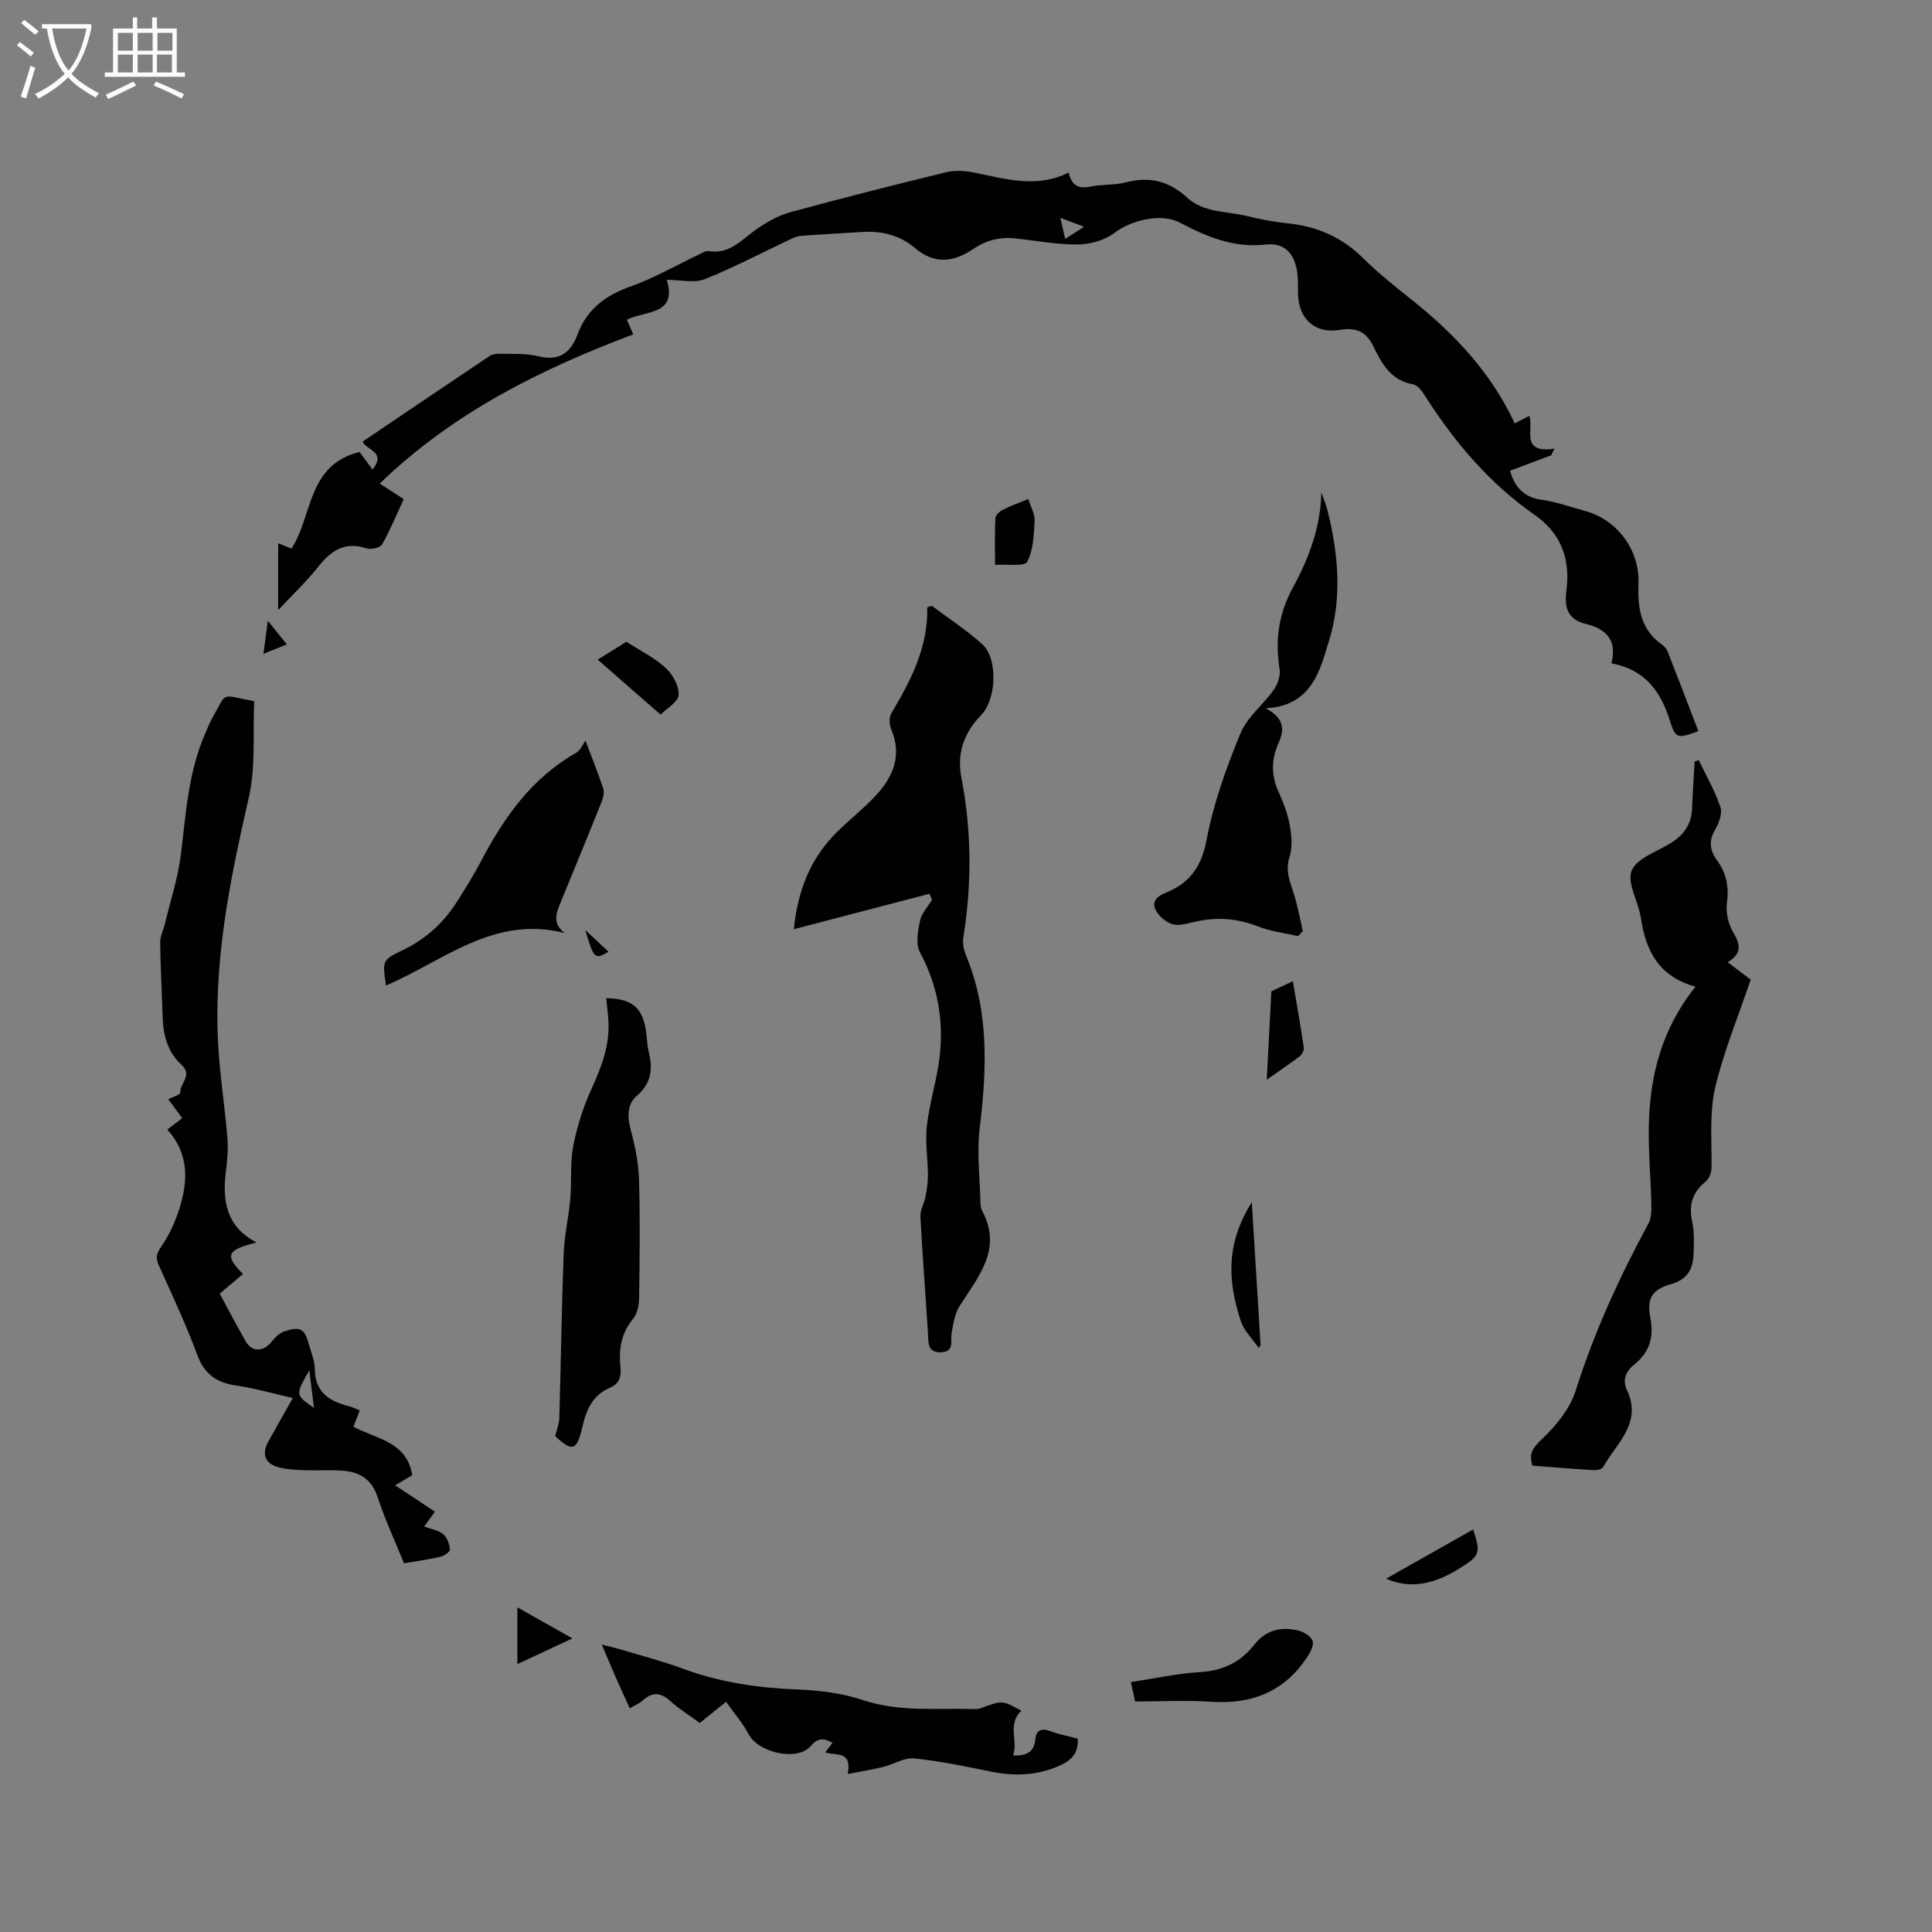 <svg enable-background="new 0 0 400 400" viewBox="0 0 400 400" xmlns="http://www.w3.org/2000/svg"><rect x="0" y="0" width="400" height="400" fill="#808080" stroke="none"/><g fill="#010103"><path d="m60.36 113.58c4.42-6.86 3.22-17.33 14.09-20 .68.93 1.62 2.2 2.68 3.64 2.93-3.71-1.2-3.9-2.05-5.79 8.73-5.9 17.48-11.84 26.28-17.72.63-.42 1.6-.49 2.4-.47 2.54.07 5.17-.1 7.59.5 4.34 1.08 6.76-.57 8.22-4.5 1.93-5.22 5.81-8.1 11.03-9.95 4.85-1.72 9.38-4.35 14.05-6.57.67-.31 1.43-.84 2.06-.73 4.28.71 6.75-2.26 9.73-4.4 2.17-1.55 4.64-2.95 7.19-3.65 10.72-2.94 21.5-5.66 32.3-8.29 1.76-.43 3.79-.3 5.6.05 6.52 1.28 12.98 3.39 19.72.03.64 2.7 2.07 3.39 4.43 2.91 2.48-.51 5.13-.27 7.56-.91 4.85-1.27 8.89-.16 12.53 3.17 3.54 3.24 8.31 2.79 12.56 3.86 2.77.7 5.6 1.2 8.44 1.5 6.01.63 11.1 2.89 15.45 7.19 3.23 3.2 6.84 6.03 10.39 8.88 8.69 6.97 16.18 14.94 21 25.33 1.17-.61 1.97-1.02 3.02-1.57.97 2.77-1.97 7.9 5.22 6.79-.23.46-.47.92-.7 1.39-2.79 1.05-5.59 2.1-8.5 3.19.78 2.84 2.43 5.47 6.59 6.03 3.02.41 5.95 1.49 8.91 2.29 6.63 1.78 11.33 8.06 11.08 14.96-.18 4.93.33 9.54 4.82 12.68.5.35.99.89 1.21 1.45 2.16 5.49 4.25 11.01 6.37 16.52-4.37 1.54-4.7 1.64-5.94-2.31-1.91-6.09-5.25-10.49-12.07-11.75 1.27-4.89-1.24-7.17-5.25-8.14-3.86-.93-4.52-3.44-4.07-6.88.85-6.5-1.02-11.85-6.62-15.75-9.17-6.4-16.3-14.73-22.31-24.08-.72-1.13-1.69-2.71-2.75-2.89-4.66-.8-6.53-4.28-8.29-7.91-1.46-3.02-3.6-3.96-6.95-3.38-5.13.88-8.58-2.32-8.64-7.53-.02-1.59.03-3.2-.23-4.76-.62-3.74-2.76-5.79-6.43-5.38-6.59.75-12.2-1.57-17.78-4.53-3.9-2.07-10.19-.49-13.62 2.15-1.98 1.52-4.98 2.34-7.53 2.37-4.31.04-8.63-.8-12.94-1.26-3.17-.34-6.02.36-8.71 2.19-4.04 2.75-8.01 3.28-12.15-.26-2.97-2.54-6.72-3.51-10.69-3.27-4.23.26-8.46.49-12.69.79-.7.05-1.42.3-2.06.6-5.99 2.82-11.87 5.94-18 8.39-2.16.86-4.95.14-7.87.14 2.25 7.33-4.32 6.31-8.25 8.26.4.92.79 1.82 1.32 3.03-19.13 7.21-37.25 16.15-52.49 30.89 1.77 1.15 3.23 2.09 4.97 3.22-1.48 3.18-2.79 6.4-4.49 9.39-.39.69-2.31 1.11-3.24.8-4.47-1.47-7.32.45-9.98 3.82-2.39 3.02-5.22 5.69-8.29 8.98 0-5 0-9.28 0-13.85.9.34 1.72.68 2.77 1.1zm160.17-64.11c1.41-.91 2.44-1.57 3.91-2.52-1.83-.7-3.18-1.21-4.89-1.85.38 1.71.63 2.83.98 4.37z"/><path d="m34.64 233.87c1.42-1.09 2.16-1.66 3.08-2.37-1.05-1.43-2.04-2.77-2.88-3.92.87-.45 2.51-.96 2.49-1.35-.14-1.93 2.65-3.58.24-5.77-2.78-2.53-3.77-6.02-3.89-9.76-.16-5.19-.45-10.37-.52-15.56-.02-1.26.66-2.53.96-3.81 1.15-4.8 2.74-9.55 3.33-14.42 1.05-8.52 1.54-17.1 5.06-25.1.47-1.06.88-2.17 1.45-3.17 3.2-5.6 1.46-4.79 8.67-3.47-.31 6.59.36 13.52-1.12 19.97-3.95 17.21-7.44 34.39-6.28 52.15.4 6.11 1.35 12.19 1.85 18.29.19 2.3-.02 4.67-.31 6.98-.78 6.1.11 11.44 6.36 14.69-6.27 1.51-6.63 2.72-2.82 6.51-1.69 1.43-3.37 2.86-4.82 4.08 1.86 3.42 3.57 6.73 5.44 9.97 1.23 2.12 3.59 2.05 5.16.13.76-.93 1.72-1.96 2.79-2.3 3.4-1.08 4.18-.55 5.12 2.85.45 1.63 1.17 3.28 1.18 4.93.04 4.72 2.87 6.66 6.91 7.67.8.2 1.55.58 2.4.91-.47 1.22-.87 2.27-1.31 3.4 4.76 2.54 11.07 3.06 12.17 10.03-1.1.65-2.16 1.27-3.54 2.09 2.85 1.89 5.47 3.63 8.24 5.46-.76 1.05-1.41 1.94-2.23 3.07 1.48.56 2.96.77 3.94 1.58.81.68 1.28 2.03 1.4 3.15.05.45-1.16 1.34-1.92 1.52-2.36.56-4.78.88-7.59 1.36-1.84-4.53-3.93-9.01-5.46-13.68-1.22-3.72-3.72-5.23-7.24-5.49-2.63-.19-5.29.01-7.93-.1-1.89-.08-3.85-.14-5.63-.69-2.6-.8-3.19-2.78-1.85-5.2 1.53-2.77 3.09-5.52 5.08-9.05-4.15-.94-7.87-2.03-11.66-2.58-4.04-.58-6.6-2.28-8.1-6.31-2.35-6.34-5.23-12.49-8.02-18.67-.72-1.6-.36-2.48.61-3.89 1.56-2.27 2.77-4.9 3.62-7.54 1.89-5.82 2.12-11.59-2.43-16.59zm30.36 57.61c-.34-2.73-.62-5-.96-7.76-2.92 5.09-2.92 5.09.96 7.76z"/><path d="m192.42 185.05c-9.21 2.4-18.42 4.81-28.07 7.33.85-8.35 3.62-14.89 9.02-20.2 2.57-2.53 5.43-4.77 7.88-7.39 3.69-3.94 5.58-8.41 3.23-13.89-.39-.92-.43-2.4.06-3.21 4-6.77 7.63-13.64 7.44-21.94l.93-.33c3.52 2.64 7.26 5.05 10.49 8 3.25 2.97 2.93 11.39-.3 14.68-3.57 3.62-5 7.98-4.07 12.79 2.14 11.04 2.2 22.04.43 33.12-.19 1.19.04 2.59.51 3.71 4.86 11.67 4.34 23.69 2.86 35.9-.6 4.99.04 10.12.15 15.19.01.62.07 1.32.36 1.86 4.27 7.98-.82 13.66-4.67 19.74-1 1.58-1.31 3.66-1.64 5.56-.29 1.66.66 3.92-2.21 4.01s-2.58-2.07-2.7-4c-.51-8.04-1.14-16.07-1.56-24.11-.07-1.32.77-2.66 1.03-4.02.28-1.48.54-3 .53-4.5-.02-3.44-.61-6.92-.22-10.3.56-4.82 2.1-9.53 2.65-14.35.87-7.54-.43-14.72-4.09-21.55-.92-1.72-.42-4.43.03-6.56.32-1.54 1.62-2.87 2.49-4.29-.18-.42-.37-.83-.56-1.25z"/><path d="m351.03 204.29c-7.68-2.14-10.32-7.54-11.32-14.31-.49-3.33-2.91-7.12-1.9-9.7 1-2.55 5.17-3.92 8.03-5.68 2.73-1.67 4.36-3.91 4.48-7.19.13-3.24.35-6.48.53-9.71l.84-.36c1.55 3.24 3.38 6.38 4.5 9.76.45 1.34-.33 3.41-1.15 4.79-1.38 2.31-.9 4.37.42 6.18 2.02 2.76 2.53 5.57 2.08 8.95-.26 1.93.31 4.3 1.3 6 1.45 2.48 1.93 4.36-1.14 6.19 1.96 1.49 3.68 2.8 4.76 3.62-2.59 7.65-5.55 14.79-7.32 22.21-1.17 4.91-.79 10.23-.77 15.36 0 1.8.05 3.18-1.48 4.45-2.47 2.06-3.27 4.69-2.56 7.98.48 2.24.39 4.64.3 6.96-.12 2.98-1.32 5.11-4.56 6.04-4 1.14-5.17 2.95-4.39 6.95.79 4.05-.16 7.21-3.34 9.75-1.77 1.41-2.48 3.21-1.49 5.29 3.22 6.84-2.18 10.98-4.95 15.93-.25.45-1.3.67-1.96.63-4.22-.25-8.43-.61-12.66-.93-.85-2.57.17-3.79 2.04-5.57 2.88-2.75 5.73-6.24 6.9-9.95 3.82-12.07 9.03-23.46 15.04-34.55.6-1.11.67-2.61.64-3.93-.12-5.39-.63-10.79-.53-16.17.17-10.37 2.58-20.14 9.66-28.99z"/><path d="m125.51 206.66c5.36.1 7.51 1.94 8.23 6.78.22 1.47.24 2.98.59 4.41.86 3.5.52 6.42-2.48 9.02-2.02 1.76-2 4.36-1.26 7.09.91 3.33 1.6 6.81 1.71 10.25.24 8.16.14 16.33.02 24.5-.02 1.48-.37 3.29-1.27 4.37-2.53 3.04-2.96 6.45-2.58 10.12.2 1.92-.35 3.34-2.15 4.1-3.64 1.52-4.93 4.59-5.75 8.15-1.14 4.97-2.09 5.17-5.62 1.89.33-1.41.82-2.57.85-3.74.33-11.34.48-22.69.9-34.02.14-3.79 1.04-7.55 1.37-11.34.32-3.67-.07-7.45.63-11.03.79-4.07 2.1-8.13 3.82-11.9 2.01-4.41 3.68-8.78 3.46-13.69-.07-1.58-.29-3.14-.47-4.96z"/><path d="m268.74 193.81c-2.77-.64-5.67-.97-8.29-2-4.31-1.7-8.58-2-13.04-.97-1.53.36-3.26.9-4.66.5-1.35-.38-2.81-1.64-3.46-2.9-.97-1.88.34-2.91 2.2-3.67 4.86-1.97 7.28-5.38 8.32-10.9 1.42-7.52 4.08-14.89 7-22.01 1.39-3.38 4.72-5.94 6.91-9.05.81-1.16 1.42-2.92 1.21-4.26-.95-5.94-.24-11.4 2.69-16.78 3.31-6.07 5.79-12.5 5.95-19.81.41 1.18.92 2.34 1.23 3.55 2.29 8.98 3.1 18.31.4 27.01-1.83 5.89-3.41 13.66-13.16 14.12 3.9 2.04 3.91 4.44 2.69 7.15-1.52 3.36-1.6 6.67-.04 10.1 1 2.2 1.9 4.53 2.33 6.9.39 2.16.61 4.63-.04 6.65-.93 2.87.11 5.12.91 7.63.79 2.52 1.25 5.14 1.85 7.71-.35.36-.67.69-1 1.03z"/><path d="m211.45 354.18c-3 2.91-.57 6.34-1.73 9.26 2.95.14 4.42-.77 4.66-3.46.15-1.7 1.2-2.25 2.96-1.6 1.86.68 3.83 1.07 5.8 1.59.18 2.86-1.21 4.45-3.69 5.56-4.65 2.08-9.36 2.27-14.29 1.26-5.28-1.08-10.59-2.19-15.94-2.73-2.03-.2-4.2 1.23-6.35 1.76-2.24.55-4.53.92-7.35 1.47.92-4.93-2.44-3.74-4.67-4.47.53-.69.99-1.3 1.51-1.98-1.74-.95-2.93-1.18-4.52.67-2.77 3.22-10.8 1.38-12.83-2.44-1.23-2.31-2.99-4.34-4.68-6.73-2.23 1.79-3.77 3.03-5.45 4.38-2.09-1.53-4.26-2.87-6.12-4.55-2.01-1.82-3.72-1.91-5.7-.1-.68.62-1.59.97-2.67 1.62-1.02-2.25-1.99-4.33-2.91-6.42-.92-2.1-1.8-4.22-2.89-6.78 1.66.43 2.87.7 4.05 1.05 4.25 1.28 8.57 2.4 12.73 3.94 7.63 2.82 15.48 3.98 23.58 4.3 4.62.18 9.4.76 13.75 2.21 7.6 2.54 15.3 1.62 22.99 1.85.42.01.87 0 1.26-.14 4.57-1.69 4.57-1.69 8.5.48z"/><path d="m121.21 153.33c1.12 2.98 2.53 6.43 3.69 9.96.28.85-.06 2.03-.43 2.94-2.75 6.88-5.58 13.72-8.39 20.58-.9 2.19-1.81 4.37.85 6.38-14.61-3.79-25.13 5.77-37.01 10.85-.79-5.32-.76-5.27 3.54-7.36 4.48-2.17 8.13-5.36 10.84-9.53 1.91-2.92 3.74-5.91 5.37-9 4.75-9.02 10.49-17.11 19.61-22.29.96-.55 1.46-1.9 1.93-2.53z"/><path d="m235.01 352.27c-.24-1.13-.53-2.44-.87-4.01 4.93-.75 9.6-1.79 14.3-2.07 4.68-.28 8.37-2.01 11.18-5.6 2.48-3.17 5.66-3.89 9.3-2.97 1.07.27 2.36 1.09 2.81 2.01.35.71-.25 2.12-.79 2.98-4.7 7.48-11.57 10.32-20.27 9.72-5.05-.34-10.14-.06-15.66-.06z"/><path d="m129.69 132.87c3 1.94 5.89 3.34 8.15 5.43 1.45 1.35 2.79 3.76 2.66 5.58-.11 1.48-2.48 2.8-3.73 4.08-4.55-3.98-8.58-7.5-13.02-11.39 2.72-1.69 4.56-2.84 5.94-3.7z"/><path d="m259.17 248.88c.6 9.85 1.21 19.75 1.82 29.64-.13.18-.27.36-.4.54-1.26-1.83-3.02-3.5-3.69-5.53-3.25-9.79-2.43-17.07 2.27-24.65z"/><path d="m262.27 223.54c.35-6.71.66-12.68.95-18.3 1.62-.76 2.91-1.37 4.46-2.09.72 4.3 1.56 9.03 2.26 13.77.08.56-.39 1.42-.88 1.79-1.99 1.53-4.09 2.93-6.79 4.83z"/><path d="m212.9 103.31c.53 1.71 1.38 3.13 1.3 4.5-.16 2.89-.24 6.06-1.52 8.5-.54 1.02-4.06.46-6.67.65 0-3.48-.08-6.6.07-9.71.03-.6.87-1.36 1.51-1.69 1.59-.81 3.28-1.41 5.31-2.25z"/><path d="m286.97 326.85c5.98-3.38 12.02-6.79 18.03-10.19 1.61 5 1.44 5.41-2.97 8.15-4.82 3-9.81 4.35-15.06 2.04z"/><path d="m107.12 332.79c4.09 2.3 7.96 4.48 11.4 6.42-3.79 1.77-7.51 3.5-11.4 5.32 0-3.69 0-7.48 0-11.74z"/><path d="m54.54 135.37c.31-2.32.56-4.22.91-6.86 1.47 1.84 2.55 3.18 3.93 4.9-1.61.65-2.99 1.21-4.84 1.96z"/><path d="m121.18 192.55c1.76 1.64 3.26 3.05 4.81 4.5-2.89 1.64-3.03 1.51-4.81-4.5z"/></g><path d="m6.4 11.7c-1-.8-1.9-1.6-2.9-2.3l.6-.7c.9.7 1.9 1.4 2.9 2.2zm-2.1 8.3c.7-2.1 1.4-4.2 2-6.4.2.1.6.3 1 .4-.7 2.3-1.3 4.4-1.9 6.4zm3-12.8c-1.1-.9-2.1-1.7-2.9-2.4l.6-.7c1 .8 2 1.5 3 2.4zm1.4-1.3v-.9h10.2v.9c-.9 4.2-2.3 7.3-4.1 9.4 1.3 1.4 3.2 2.7 5.7 4-.2.2-.4.5-.7.9-2.5-1.4-4.4-2.7-5.7-4.2-1.4 1.5-3.5 3-6.1 4.4 0 0 0 0-.1-.1-.3-.4-.5-.7-.7-.8 2.7-1.3 4.7-2.8 6.2-4.2-1.8-2.2-3-5.3-3.7-9.4zm9.2 0h-7.1c.6 3.8 1.7 6.7 3.4 8.7 1.7-2 2.9-4.8 3.7-8.7z" fill="#fcfbfa"/><path d="m31.6 3.6h.9v2.3h4.1v9.1h1.7v.9h-16.6v-.9h1.7v-9.1h4.1v-2.3h.9v2.3h3.1v-2.3zm-4 13.3.6.8c-1.9.9-3.8 1.9-5.8 2.8-.2-.3-.3-.6-.5-.9 2-.9 3.9-1.8 5.7-2.7zm-3.2-10.1v3.7h3.1v-3.7zm0 4.5v3.7h3.1v-3.7zm4.1-4.5v3.7h3.1v-3.7zm0 4.5v3.7h3.1v-3.7zm9.1 9.1c-2.1-1.1-4.1-2-5.8-2.7l.5-.8c2.2.9 4.1 1.8 5.8 2.6zm-1.9-13.6h-3.1v3.7h3.1zm-3.2 4.5v3.7h3.1v-3.7z" fill="#fcfbfa"/></svg>